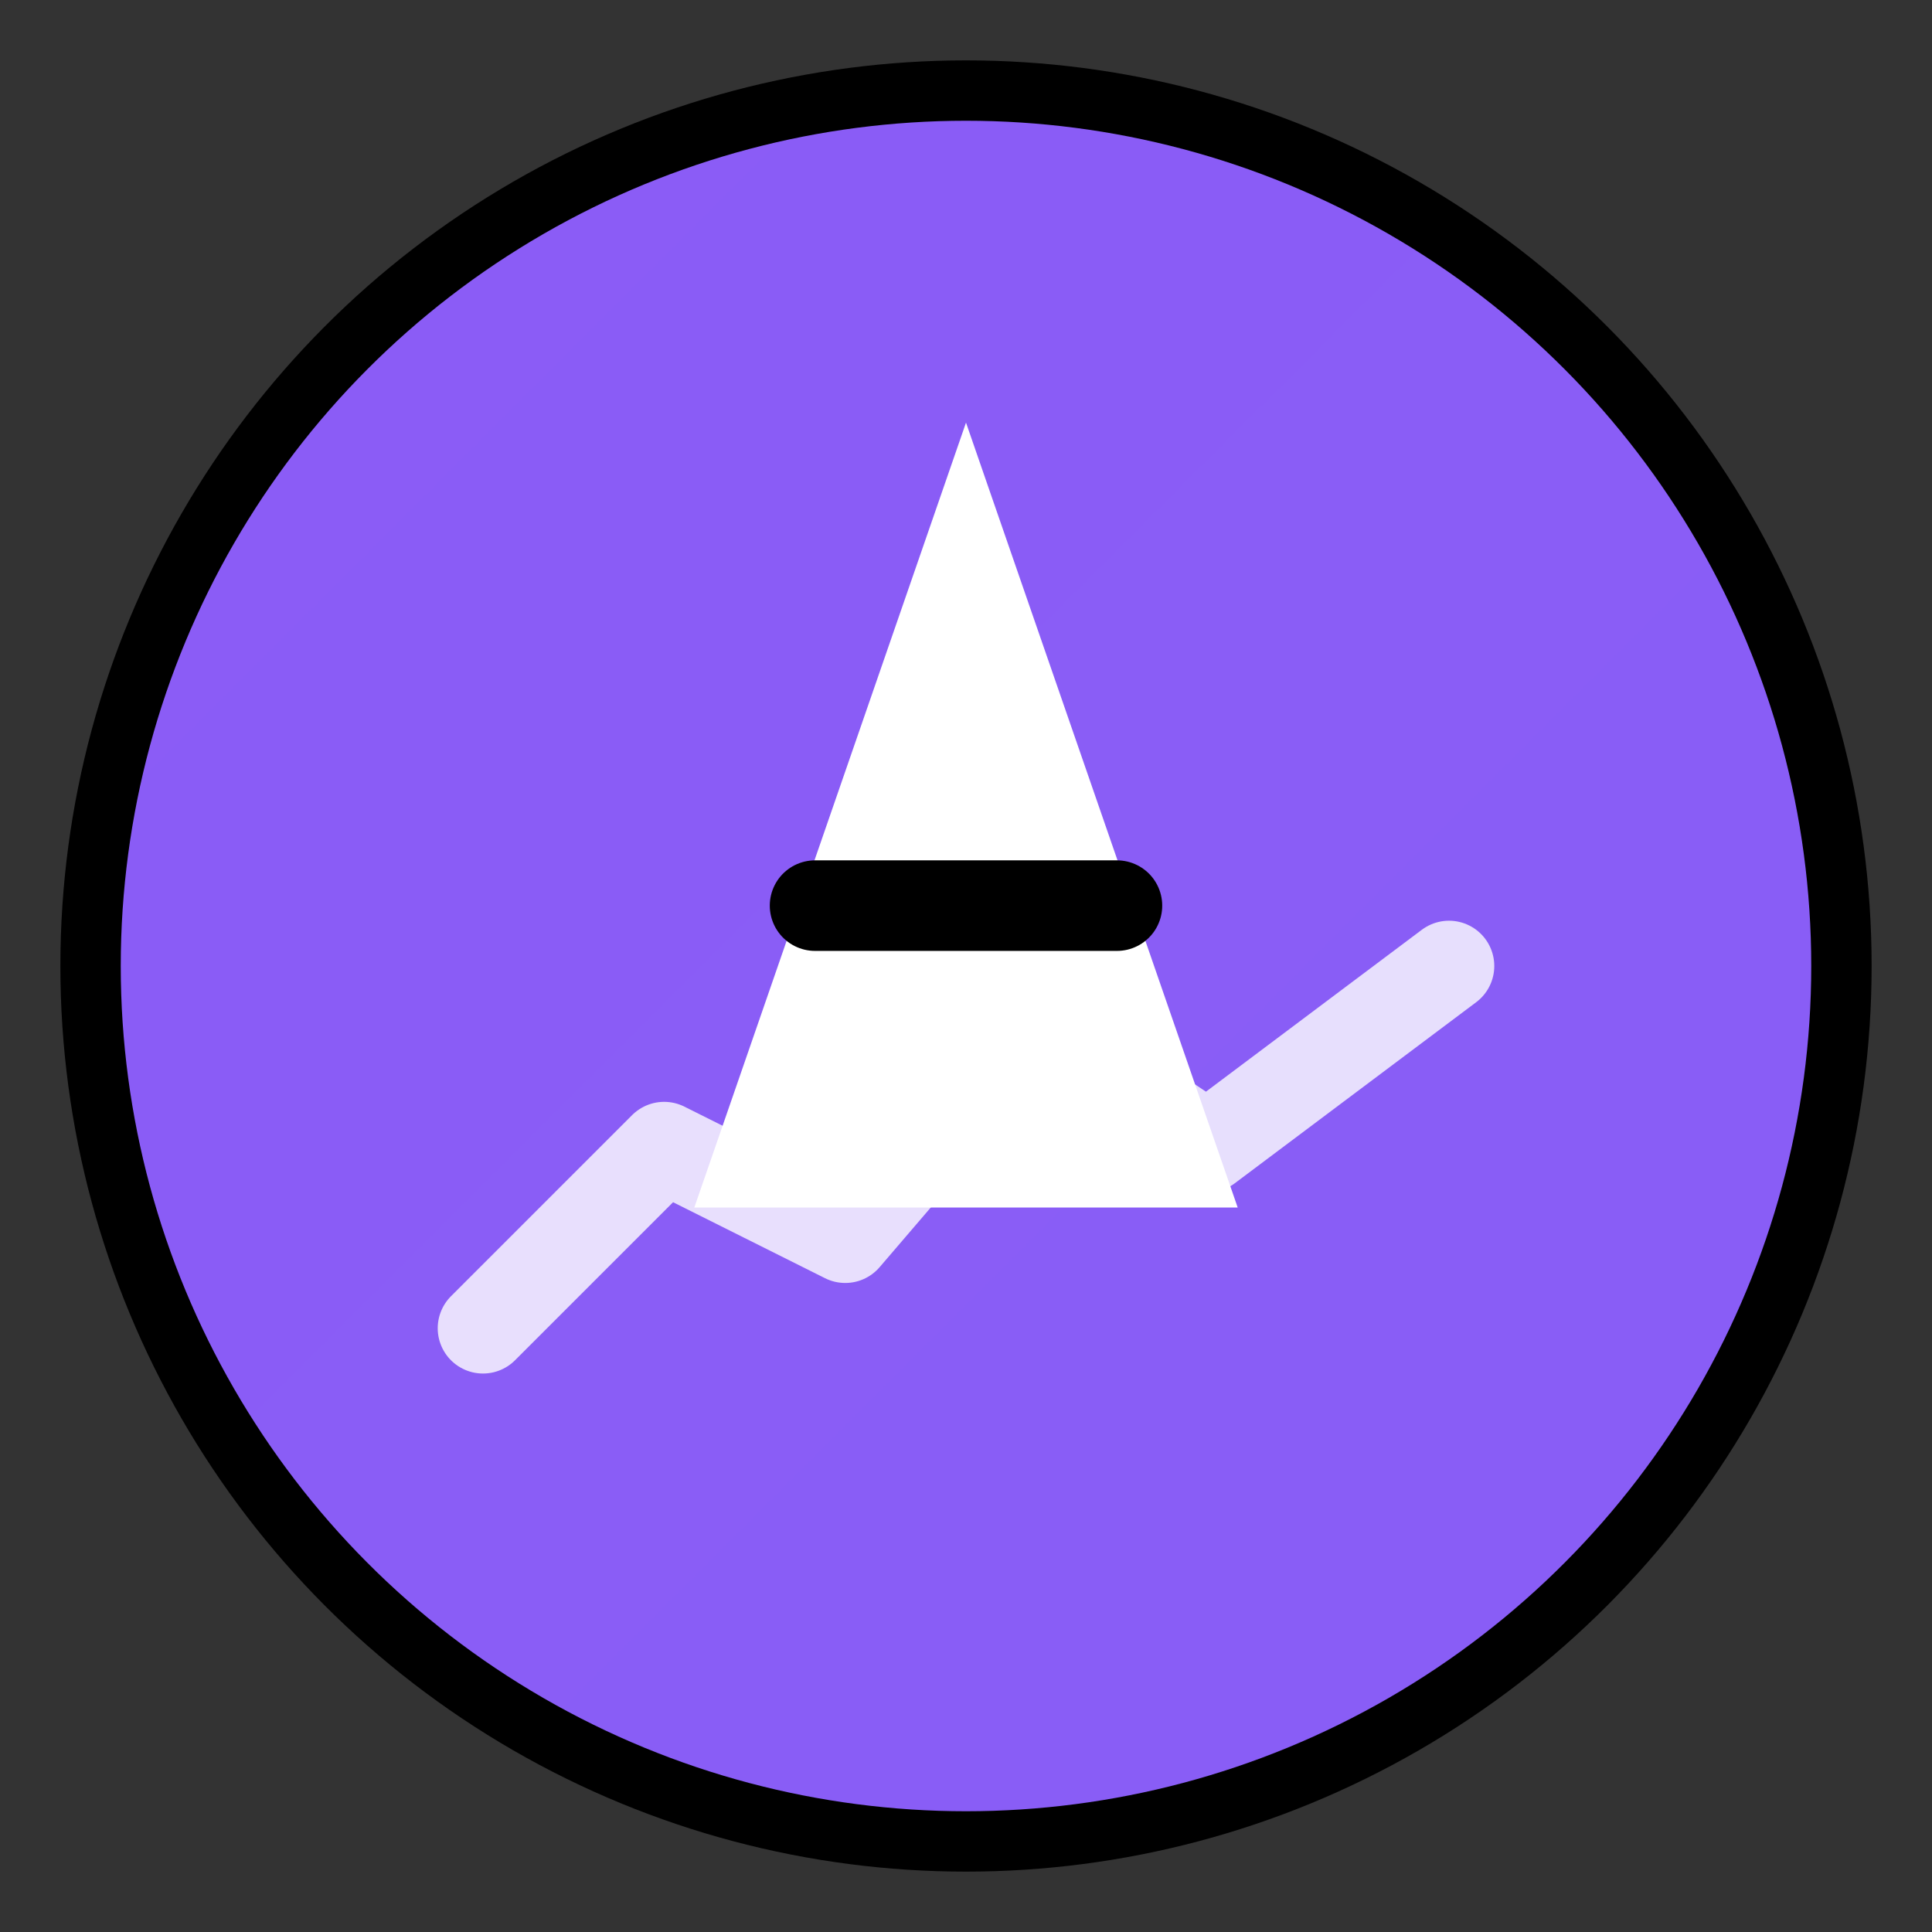 <svg width="32" height="32" viewBox="0 0 32 32" fill="none" xmlns="http://www.w3.org/2000/svg">
  <rect x="0" y="0" width="32" height="32" fill="#333333" stroke="none"/>
  <!-- 背景圆形 -->
  <circle cx="16" cy="16" r="15" fill="#000000"/>
  <circle cx="16" cy="16" r="14" fill="url(#gradient1)"/>
  
  <!-- A 字母 -->
  <path d="M16 7L20.5 20H11.5L16 7Z" fill="white"/>
  <path d="M13.5 15H18.5" stroke="#000000" stroke-width="1.5" stroke-linecap="round"/>
  
  <!-- 交易线条 -->
  <path d="M8 22L11 19L14 20.5L17 17L20 19L24 16" stroke="white" stroke-width="1.5" stroke-linecap="round" stroke-linejoin="round" opacity="0.8"/>
  
  <!-- 渐变定义 -->
  <defs>
    <linearGradient id="gradient1" x1="0" y1="0" x2="32" y2="32">
      <stop offset="0%" stop-color="#8B5CF6"/>
      <stop offset="100%" stop-color="#3B82F6"/>
    </linearGradient>
  </defs>
</svg>